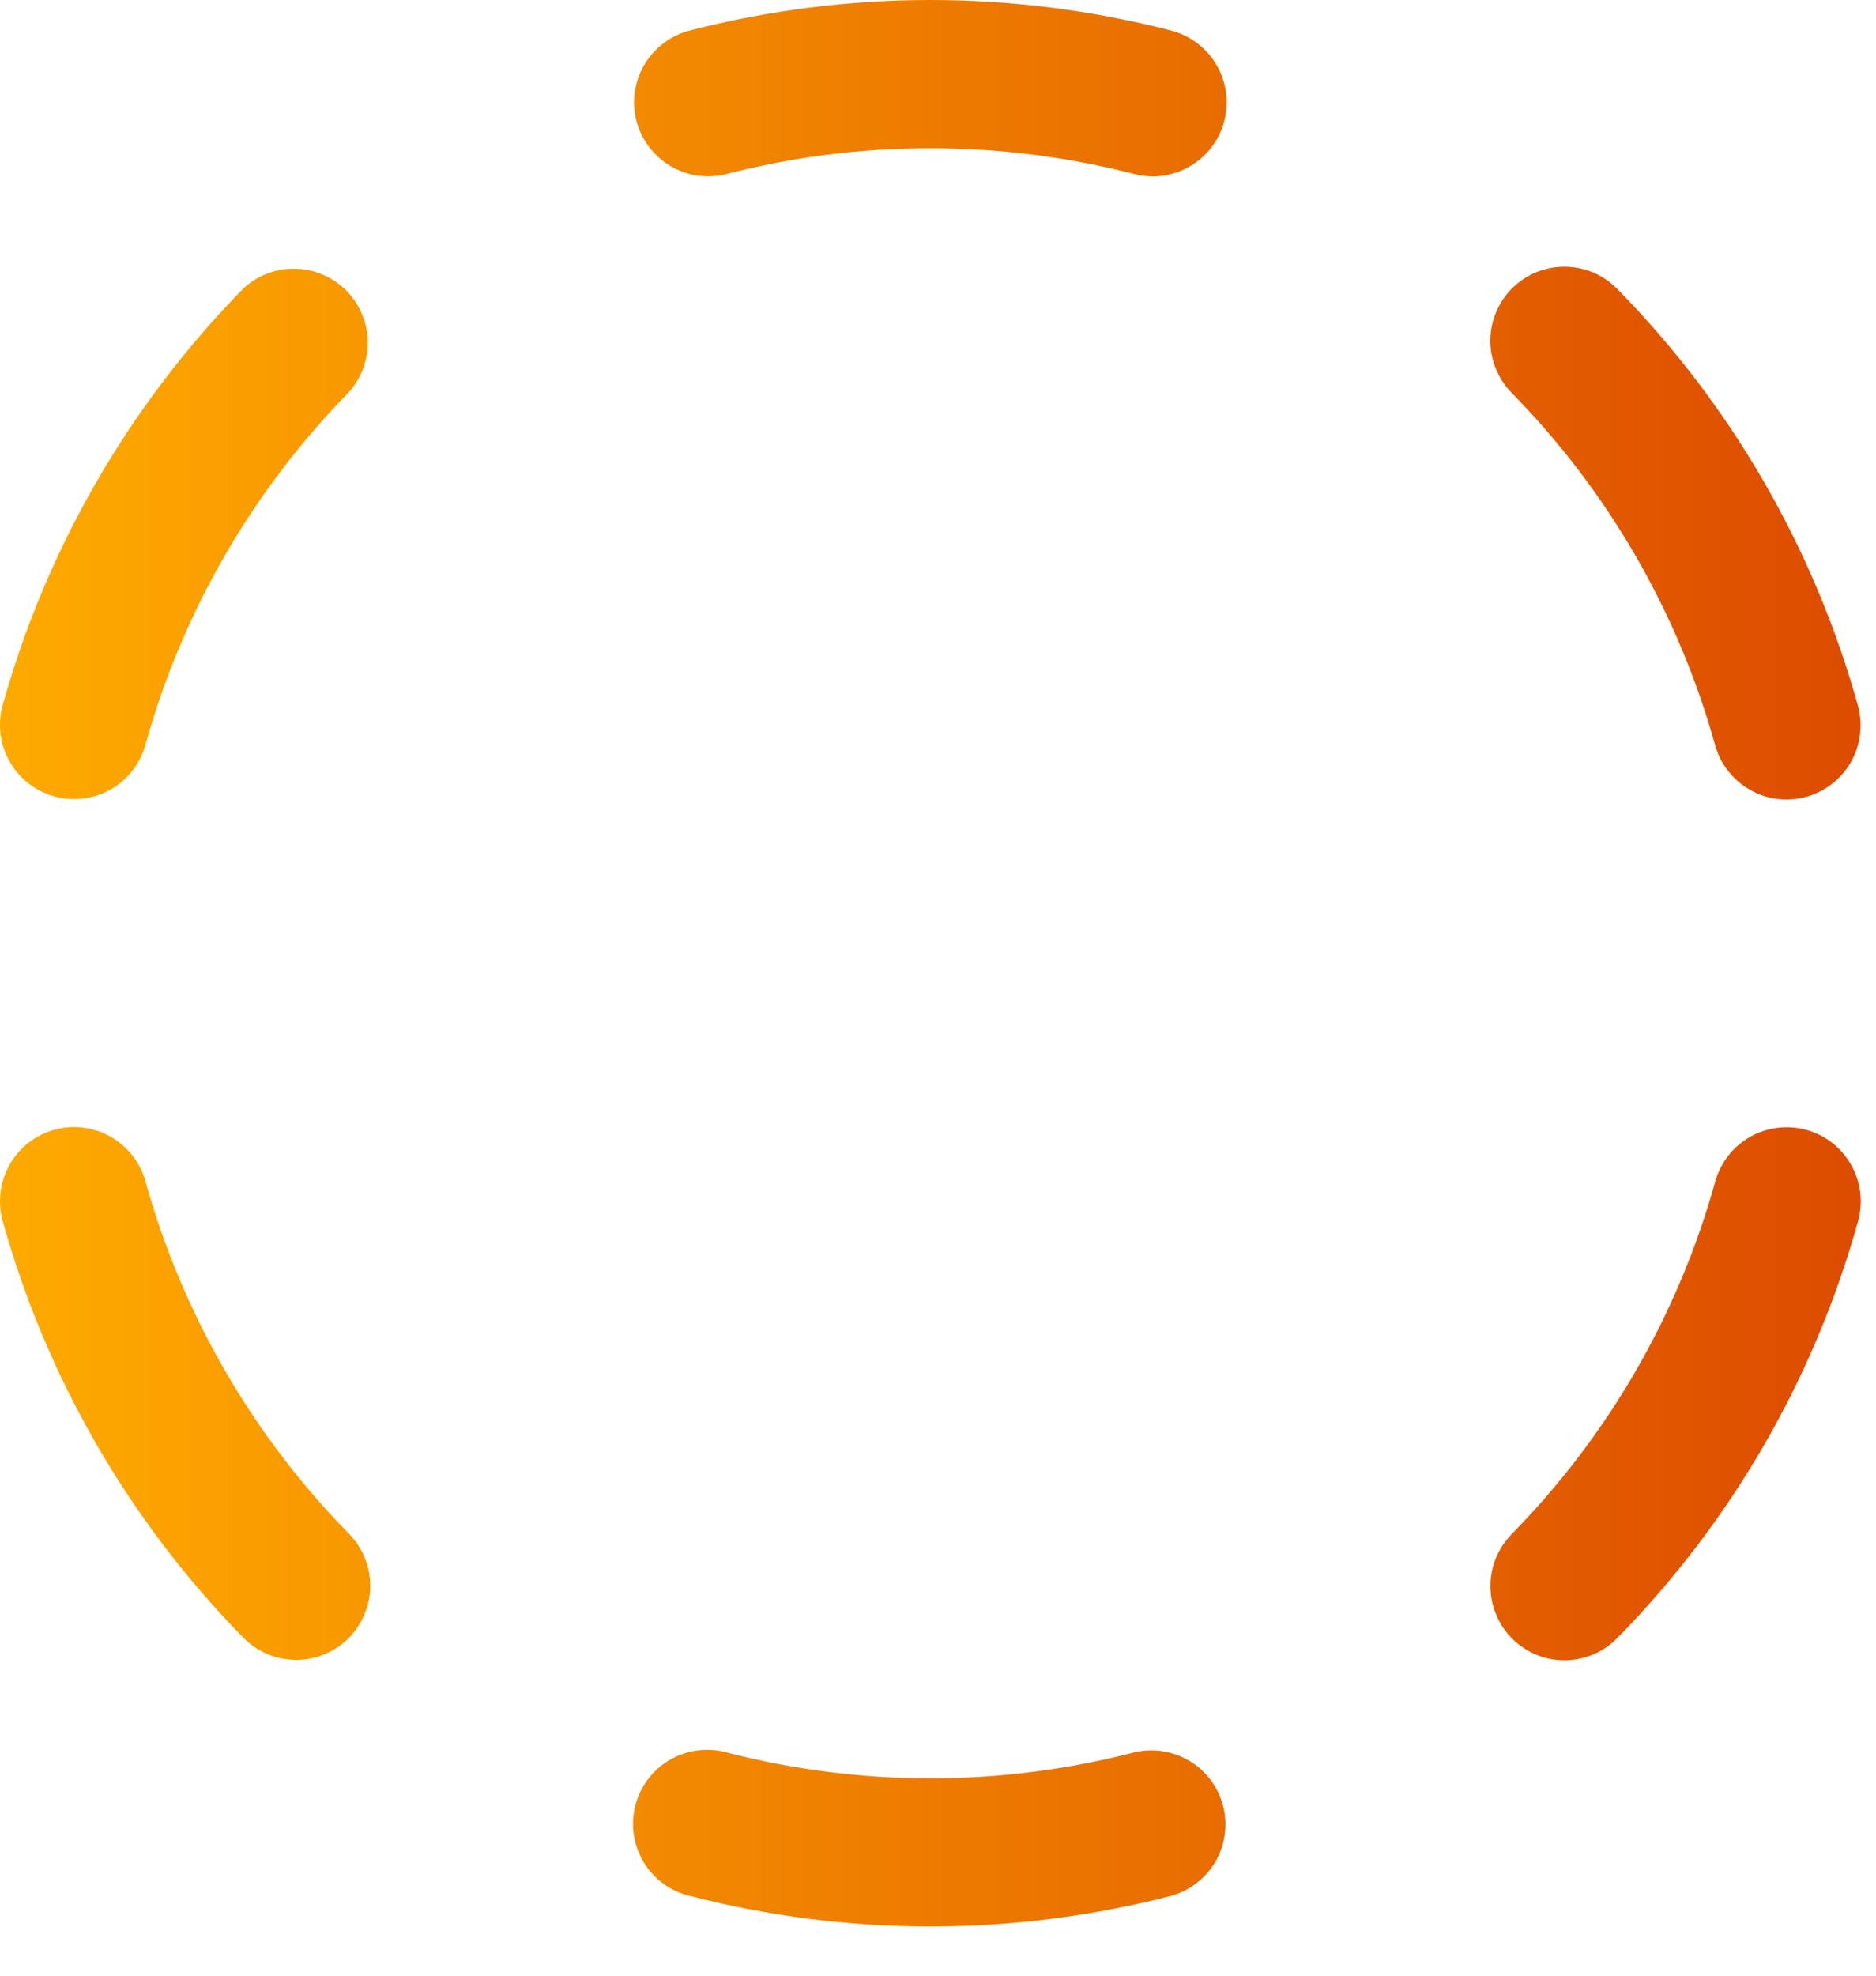 <svg preserveAspectRatio="none" width="100%" height="100%" overflow="visible" style="display: block;" viewBox="0 0 19 20" fill="none" xmlns="http://www.w3.org/2000/svg">
<g id="CircleDashed">
<path id="Vector" d="M6.446 1.224C6.422 1.129 6.416 1.029 6.429 0.932C6.443 0.834 6.476 0.74 6.526 0.655C6.576 0.57 6.642 0.496 6.721 0.437C6.799 0.377 6.889 0.334 6.985 0.309C8.583 -0.103 10.261 -0.103 11.86 0.309C12.037 0.355 12.191 0.463 12.294 0.614C12.396 0.765 12.441 0.949 12.418 1.13C12.395 1.312 12.306 1.478 12.169 1.599C12.031 1.72 11.855 1.786 11.672 1.786C11.609 1.785 11.546 1.777 11.485 1.761C10.132 1.413 8.712 1.413 7.36 1.761C7.167 1.811 6.963 1.782 6.792 1.682C6.621 1.581 6.496 1.416 6.446 1.224ZM2.465 2.92C1.309 4.098 0.47 5.549 0.027 7.139C-0.026 7.331 -0.001 7.536 0.097 7.709C0.196 7.882 0.358 8.009 0.55 8.062C0.742 8.115 0.947 8.09 1.12 7.992C1.293 7.894 1.42 7.731 1.473 7.539C1.847 6.194 2.557 4.965 3.535 3.968C3.663 3.824 3.731 3.637 3.724 3.444C3.718 3.251 3.637 3.069 3.5 2.934C3.362 2.799 3.178 2.723 2.985 2.72C2.792 2.717 2.606 2.789 2.465 2.92ZM1.473 11.959C1.447 11.864 1.402 11.775 1.341 11.697C1.28 11.62 1.205 11.555 1.119 11.506C1.034 11.458 0.939 11.427 0.841 11.415C0.744 11.403 0.644 11.41 0.55 11.437C0.455 11.463 0.366 11.508 0.288 11.568C0.211 11.629 0.146 11.704 0.097 11.79C0.049 11.876 0.018 11.97 0.006 12.068C-0.006 12.166 0.001 12.265 0.027 12.36C0.47 13.95 1.309 15.401 2.465 16.579C2.604 16.721 2.794 16.801 2.993 16.803C3.192 16.805 3.384 16.727 3.526 16.588C3.667 16.448 3.748 16.258 3.75 16.059C3.751 15.86 3.674 15.669 3.535 15.527C2.557 14.531 1.848 13.303 1.473 11.959ZM11.485 17.74C10.132 18.09 8.712 18.09 7.36 17.74C7.264 17.714 7.163 17.707 7.065 17.72C6.966 17.732 6.871 17.765 6.785 17.814C6.699 17.864 6.624 17.931 6.564 18.01C6.503 18.089 6.46 18.18 6.435 18.276C6.41 18.372 6.404 18.473 6.419 18.571C6.433 18.669 6.467 18.764 6.518 18.849C6.569 18.935 6.637 19.009 6.717 19.068C6.797 19.127 6.888 19.169 6.985 19.192C8.583 19.605 10.261 19.605 11.86 19.192C12.049 19.14 12.211 19.015 12.31 18.845C12.409 18.675 12.436 18.472 12.387 18.282C12.338 18.091 12.216 17.927 12.047 17.826C11.878 17.725 11.676 17.694 11.485 17.74ZM18.295 11.438C18.2 11.412 18.101 11.405 18.003 11.417C17.905 11.429 17.811 11.46 17.725 11.508C17.64 11.557 17.564 11.622 17.503 11.7C17.443 11.777 17.398 11.867 17.372 11.961C16.998 13.307 16.288 14.535 15.309 15.531C15.241 15.602 15.186 15.685 15.149 15.776C15.112 15.868 15.094 15.965 15.095 16.064C15.096 16.162 15.116 16.26 15.155 16.35C15.193 16.441 15.249 16.523 15.319 16.592C15.39 16.661 15.473 16.716 15.564 16.753C15.655 16.79 15.753 16.808 15.852 16.807C15.95 16.806 16.048 16.786 16.138 16.747C16.229 16.709 16.311 16.653 16.38 16.582C17.537 15.405 18.375 13.954 18.818 12.364C18.844 12.269 18.852 12.169 18.84 12.071C18.828 11.973 18.797 11.879 18.749 11.793C18.7 11.707 18.635 11.631 18.557 11.57C18.48 11.509 18.391 11.465 18.295 11.438ZM17.371 7.544C17.397 7.639 17.442 7.728 17.503 7.805C17.564 7.883 17.639 7.948 17.725 7.996C17.81 8.045 17.905 8.076 18.003 8.088C18.1 8.1 18.2 8.092 18.294 8.066C18.389 8.04 18.478 7.995 18.556 7.934C18.633 7.874 18.698 7.798 18.747 7.713C18.795 7.627 18.826 7.532 18.838 7.435C18.85 7.337 18.843 7.238 18.817 7.143C18.374 5.553 17.536 4.101 16.379 2.924C16.31 2.854 16.228 2.798 16.137 2.759C16.047 2.721 15.949 2.701 15.851 2.7C15.752 2.699 15.654 2.718 15.563 2.754C15.472 2.791 15.389 2.846 15.318 2.915C15.248 2.984 15.192 3.066 15.154 3.157C15.115 3.248 15.095 3.345 15.094 3.444C15.093 3.542 15.112 3.64 15.149 3.731C15.186 3.822 15.24 3.906 15.309 3.976C16.287 4.971 16.997 6.2 17.371 7.544Z" fill="url(#paint0_linear_160_16849)"/>
</g>
<defs>
<linearGradient id="paint0_linear_160_16849" x1="0" y1="9.752" x2="18.846" y2="9.752" gradientUnits="userSpaceOnUse">
<stop stop-color="#FEAA00"/>
<stop offset="1" stop-color="#DD4C00"/>
</linearGradient>
</defs>
</svg>
